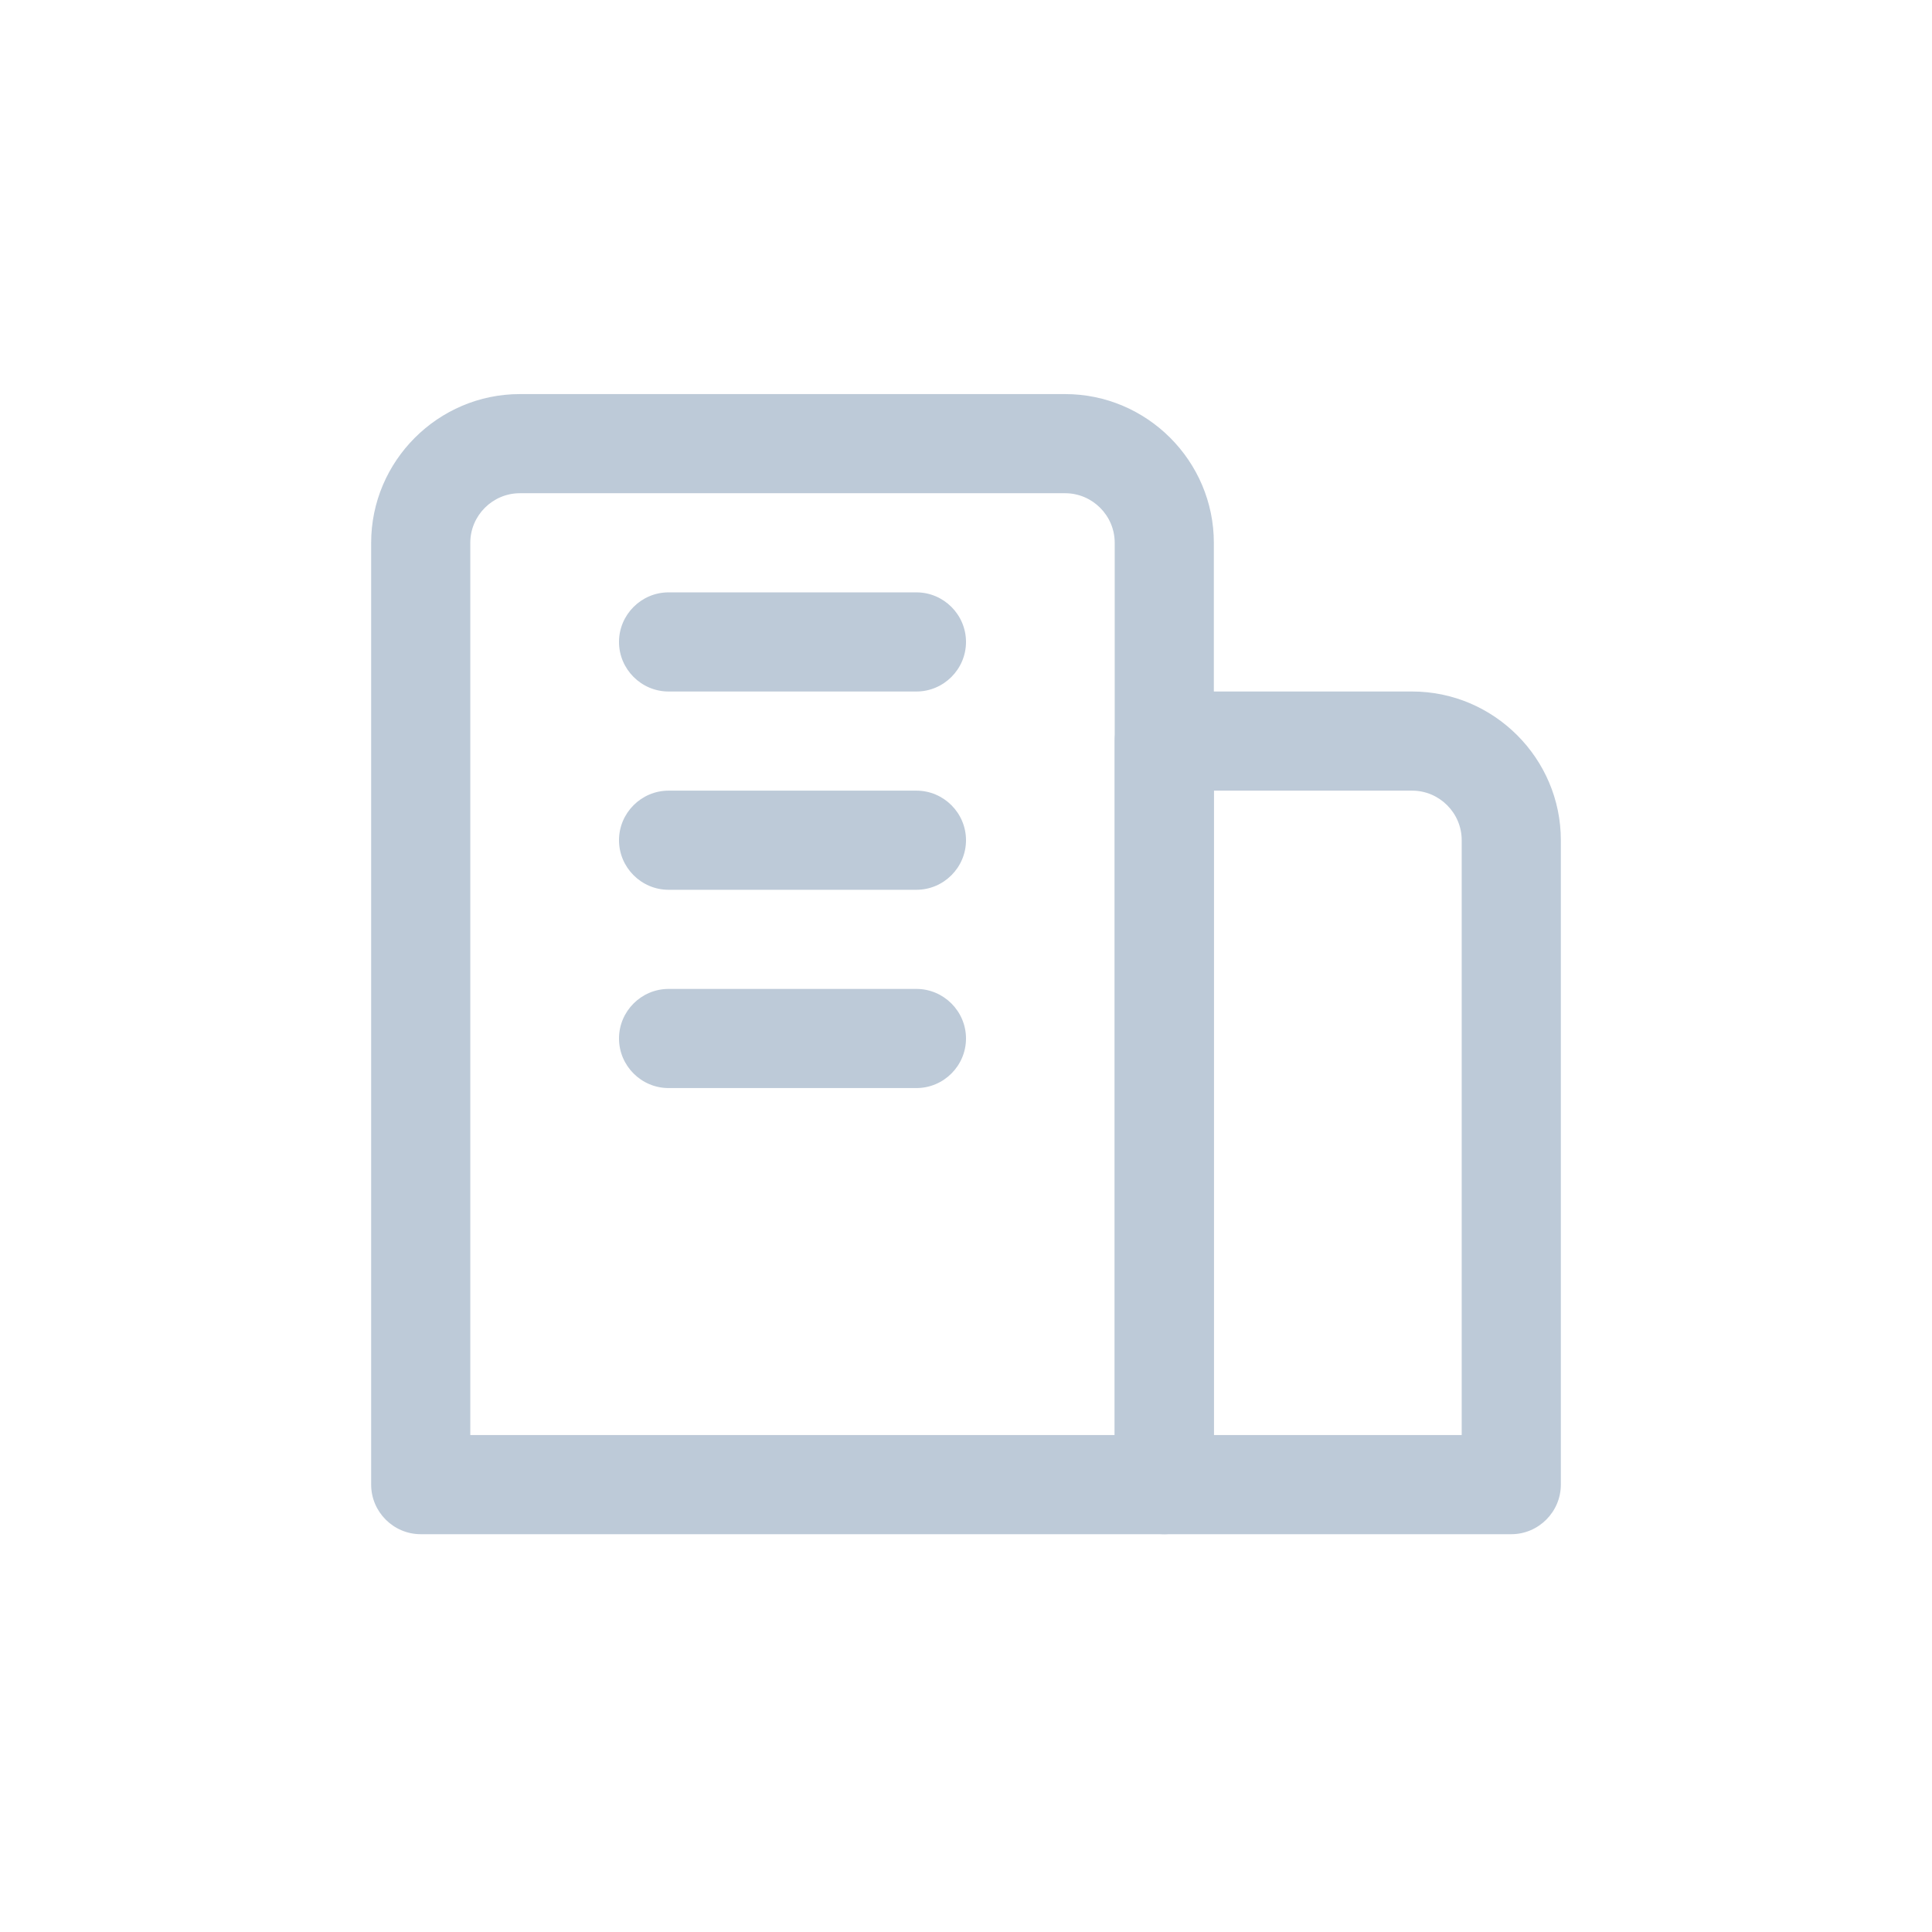 <?xml version="1.0" encoding="utf-8"?>
<!-- Generator: Adobe Illustrator 27.8.1, SVG Export Plug-In . SVG Version: 6.00 Build 0)  -->
<svg version="1.1" id="Vrstva_1" xmlns="http://www.w3.org/2000/svg" xmlns:xlink="http://www.w3.org/1999/xlink" x="0px" y="0px"
	 viewBox="0 0 311.8 311.8" style="enable-background:new 0 0 311.8 311.8;" xml:space="preserve">
<style type="text/css">
	.st0{fill:#BDCAD8;}
</style>
<g>
	<path class="st0" d="M187.9,247.6h-120c-4.4,0-8-3.6-8-8v-152c0-13.2,10.8-24,24-24h88c13.2,0,24,10.8,24,24v152
		C195.9,244,192.3,247.6,187.9,247.6z M75.9,231.6h104v-144c0-4.4-3.6-8-8-8h-88c-4.4,0-8,3.6-8,8V231.6z"/>
	<path class="st0" d="M243.9,247.6h-56c-4.4,0-8-3.6-8-8v-120c0-4.4,3.6-8,8-8h40c13.2,0,24,10.8,24,24v104
		C251.9,244,248.3,247.6,243.9,247.6z M195.9,231.6h40v-96c0-4.4-3.6-8-8-8h-32V231.6z"/>
	<path class="st0" d="M147.9,111.6h-40c-4.4,0-8-3.6-8-8s3.6-8,8-8h40c4.4,0,8,3.6,8,8S152.3,111.6,147.9,111.6z"/>
	<path class="st0" d="M147.9,143.6h-40c-4.4,0-8-3.6-8-8s3.6-8,8-8h40c4.4,0,8,3.6,8,8S152.3,143.6,147.9,143.6z"/>
	<path class="st0" d="M147.9,175.6h-40c-4.4,0-8-3.6-8-8s3.6-8,8-8h40c4.4,0,8,3.6,8,8S152.3,175.6,147.9,175.6z"/>
</g>
</svg>
